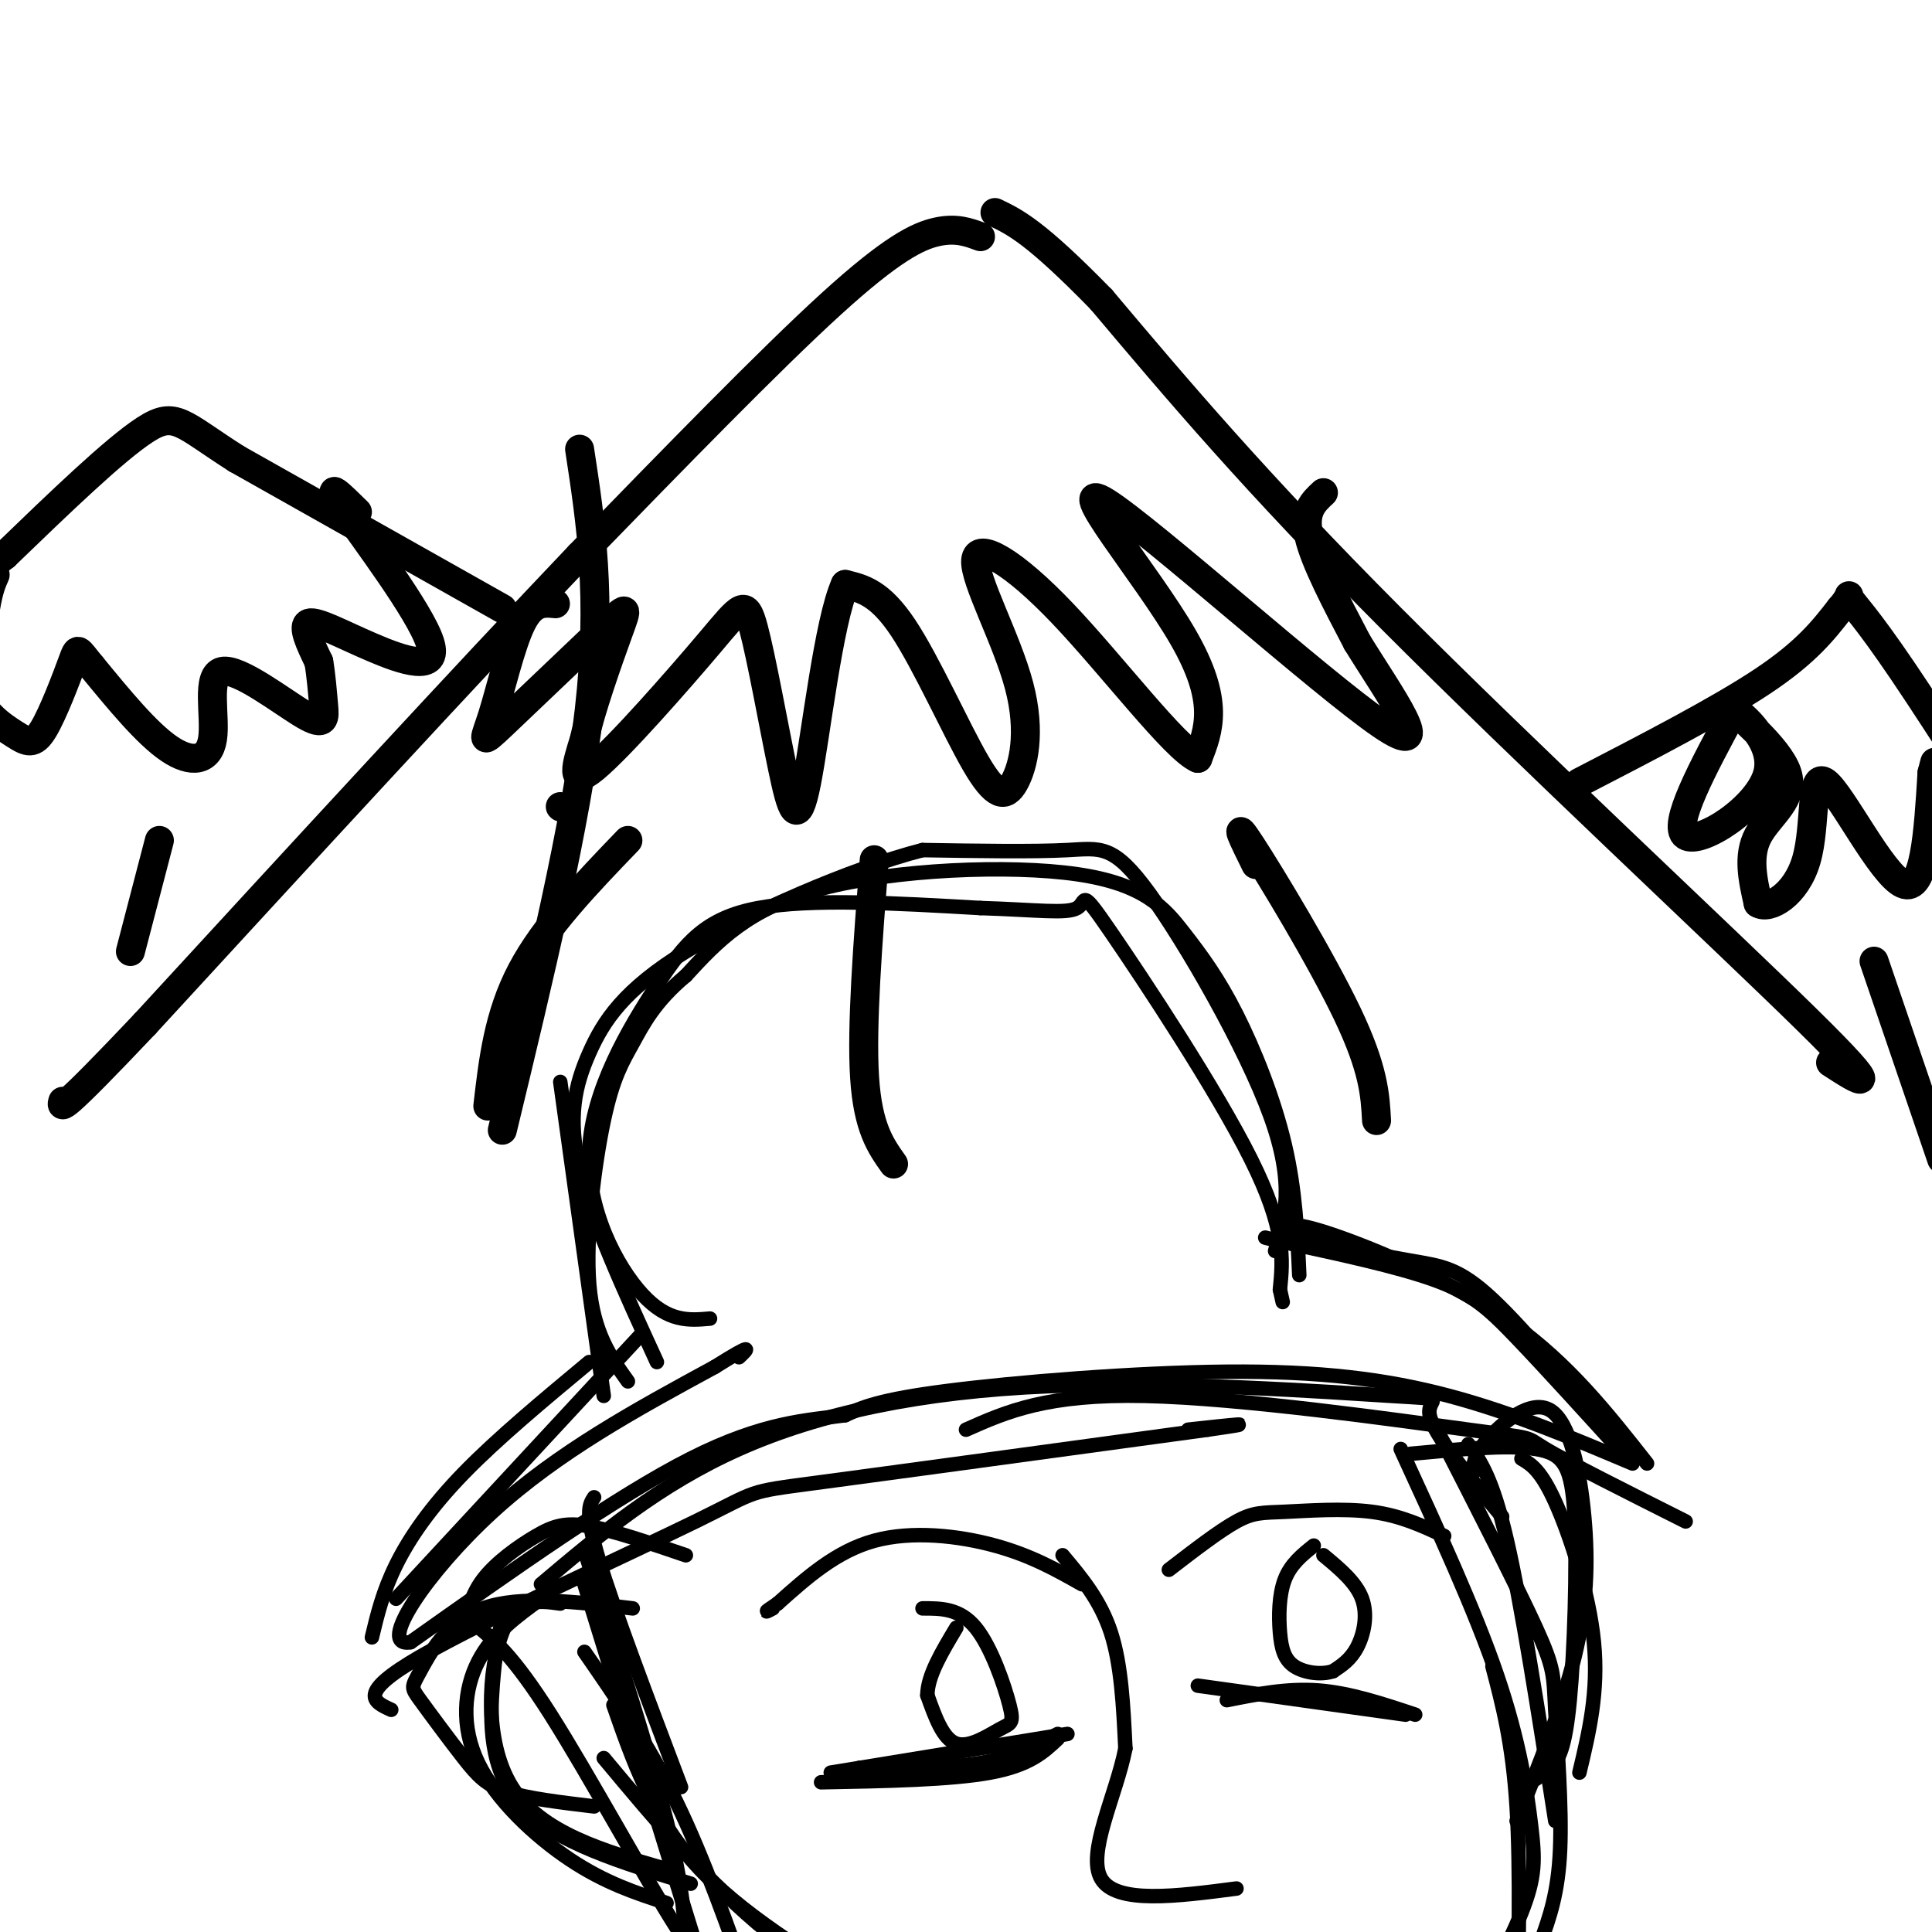 <svg viewBox='0 0 400 400' version='1.1' xmlns='http://www.w3.org/2000/svg' xmlns:xlink='http://www.w3.org/1999/xlink'><g fill='none' stroke='rgb(0,0,0)' stroke-width='6' stroke-linecap='round' stroke-linejoin='round'><path d='M379,220c6.111,3.956 12.222,7.911 -5,-9c-17.222,-16.911 -57.778,-54.689 -86,-83c-28.222,-28.311 -44.111,-47.156 -60,-66'/><path d='M228,62c-13.667,-14.000 -17.833,-16.000 -22,-18'/><path d='M203,49c-2.511,-0.933 -5.022,-1.867 -9,-1c-3.978,0.867 -9.422,3.533 -22,15c-12.578,11.467 -32.289,31.733 -52,52'/><path d='M120,115c-23.667,24.833 -56.833,60.917 -90,97'/><path d='M30,212c-17.833,18.833 -17.417,17.417 -17,16'/><path d='M104,126c0.000,0.000 -55.000,-31.000 -55,-31'/><path d='M49,95c-11.489,-7.311 -12.711,-10.089 -19,-6c-6.289,4.089 -17.644,15.044 -29,26'/><path d='M1,115c-5.844,4.578 -5.956,3.022 -6,5c-0.044,1.978 -0.022,7.489 0,13'/><path d='M327,162c14.500,-7.500 29.000,-15.000 38,-21c9.000,-6.000 12.500,-10.500 16,-15'/><path d='M381,126c2.679,-3.036 1.375,-3.125 2,-2c0.625,1.125 3.179,3.464 11,15c7.821,11.536 20.911,32.268 34,53'/><path d='M274,102c-2.083,1.917 -4.167,3.833 -3,9c1.167,5.167 5.583,13.583 10,22'/><path d='M281,133c6.380,10.408 17.329,25.429 5,17c-12.329,-8.429 -47.935,-40.308 -57,-46c-9.065,-5.692 8.410,14.802 16,28c7.590,13.198 5.295,19.099 3,25'/><path d='M248,157c-4.640,-1.921 -17.741,-19.223 -28,-30c-10.259,-10.777 -17.678,-15.030 -18,-11c-0.322,4.030 6.452,16.342 9,26c2.548,9.658 0.868,16.661 -1,20c-1.868,3.339 -3.926,3.014 -8,-4c-4.074,-7.014 -10.164,-20.718 -15,-28c-4.836,-7.282 -8.418,-8.141 -12,-9'/><path d='M175,121c-3.450,7.623 -6.076,31.179 -8,41c-1.924,9.821 -3.145,5.905 -5,-3c-1.855,-8.905 -4.342,-22.799 -6,-29c-1.658,-6.201 -2.485,-4.708 -9,3c-6.515,7.708 -18.719,21.631 -24,26c-5.281,4.369 -3.641,-0.815 -2,-6'/><path d='M121,153c1.131,-5.537 4.957,-16.381 7,-22c2.043,-5.619 2.302,-6.014 -3,-1c-5.302,5.014 -16.163,15.437 -21,20c-4.837,4.563 -3.648,3.267 -2,-2c1.648,-5.267 3.757,-14.505 6,-19c2.243,-4.495 4.622,-4.248 7,-4'/><path d='M74,106c-3.563,-3.510 -7.126,-7.021 -3,-1c4.126,6.021 15.941,21.573 18,28c2.059,6.427 -5.638,3.730 -12,1c-6.362,-2.730 -11.389,-5.494 -13,-5c-1.611,0.494 0.195,4.247 2,8'/><path d='M66,137c0.504,2.954 0.765,6.338 1,9c0.235,2.662 0.444,4.603 -4,2c-4.444,-2.603 -13.542,-9.749 -17,-9c-3.458,0.749 -1.277,9.394 -2,14c-0.723,4.606 -4.349,5.173 -9,2c-4.651,-3.173 -10.325,-10.087 -16,-17'/><path d='M19,138c-3.079,-3.666 -2.775,-4.330 -4,-1c-1.225,3.330 -3.978,10.656 -6,14c-2.022,3.344 -3.314,2.708 -6,1c-2.686,-1.708 -6.768,-4.488 -8,-9c-1.232,-4.512 0.384,-10.756 2,-17'/><path d='M-3,126c0.667,-4.000 1.333,-5.500 2,-7'/><path d='M359,147c-6.466,11.983 -12.932,23.966 -10,26c2.932,2.034 15.264,-5.880 17,-13c1.736,-7.120 -7.122,-13.444 -7,-13c0.122,0.444 9.225,7.658 11,13c1.775,5.342 -3.779,8.812 -6,13c-2.221,4.188 -1.111,9.094 0,14'/><path d='M364,187c2.258,1.506 7.904,-1.730 10,-9c2.096,-7.270 0.641,-18.573 4,-16c3.359,2.573 11.531,19.021 16,21c4.469,1.979 5.234,-10.510 6,-23'/><path d='M400,160c1.000,-3.833 0.500,-1.917 0,0'/><path d='M260,179c-2.511,-5.089 -5.022,-10.178 -1,-4c4.022,6.178 14.578,23.622 20,35c5.422,11.378 5.711,16.689 6,22'/><path d='M181,178c-1.333,17.250 -2.667,34.500 -2,45c0.667,10.500 3.333,14.250 6,18'/><path d='M130,174c-8.583,8.917 -17.167,17.833 -22,27c-4.833,9.167 -5.917,18.583 -7,28'/><path d='M33,174c0.000,0.000 -6.000,23.000 -6,23'/><path d='M388,199c0.000,0.000 14.000,41.000 14,41'/><path d='M116,167c0.000,0.000 0.100,0.100 0.1,0.1'/><path d='M104,234c7.667,-31.750 15.333,-63.500 18,-87c2.667,-23.500 0.333,-38.750 -2,-54'/></g>
<g fill='none' stroke='rgb(0,0,0)' stroke-width='3' stroke-linecap='round' stroke-linejoin='round'><path d='M299,318c-4.518,-2.113 -9.036,-4.226 -15,-5c-5.964,-0.774 -13.375,-0.208 -18,0c-4.625,0.208 -6.464,0.060 -10,2c-3.536,1.940 -8.768,5.970 -14,10'/><path d='M274,322c3.378,2.800 6.756,5.600 8,9c1.244,3.400 0.356,7.400 -1,10c-1.356,2.600 -3.178,3.800 -5,5'/><path d='M276,346c-2.407,0.818 -5.923,0.364 -8,-1c-2.077,-1.364 -2.713,-3.636 -3,-7c-0.287,-3.364 -0.225,-7.818 1,-11c1.225,-3.182 3.612,-5.091 6,-7'/><path d='M224,328c-5.267,-2.978 -10.533,-5.956 -18,-8c-7.467,-2.044 -17.133,-3.156 -25,-1c-7.867,2.156 -13.933,7.578 -20,13'/><path d='M161,332c-3.500,2.333 -2.250,1.667 -1,1'/><path d='M191,333c3.858,-0.010 7.716,-0.019 11,4c3.284,4.019 5.994,12.067 7,16c1.006,3.933 0.309,3.751 -2,5c-2.309,1.249 -6.231,3.928 -9,3c-2.769,-0.928 -4.384,-5.464 -6,-10'/><path d='M192,351c0.000,-4.000 3.000,-9.000 6,-14'/><path d='M220,322c3.917,4.667 7.833,9.333 10,16c2.167,6.667 2.583,15.333 3,24'/><path d='M233,362c-1.889,9.644 -8.111,21.756 -5,27c3.111,5.244 15.556,3.622 28,2'/><path d='M338,303c-12.458,-5.262 -24.917,-10.524 -38,-14c-13.083,-3.476 -26.792,-5.167 -46,-5c-19.208,0.167 -43.917,2.190 -58,4c-14.083,1.810 -17.542,3.405 -21,5'/><path d='M175,293c-7.800,1.089 -16.800,1.311 -32,9c-15.200,7.689 -36.600,22.844 -58,38'/><path d='M85,340c-7.289,1.244 3.489,-14.644 17,-27c13.511,-12.356 29.756,-21.178 46,-30'/><path d='M148,283c8.500,-5.333 6.750,-3.667 5,-2'/><path d='M337,302c-8.533,-9.400 -17.067,-18.800 -23,-25c-5.933,-6.200 -9.267,-9.200 -17,-12c-7.733,-2.800 -19.867,-5.400 -32,-8'/><path d='M265,257c-5.333,-1.333 -2.667,-0.667 0,0'/><path d='M264,259c2.077,-6.899 4.155,-13.798 -1,-28c-5.155,-14.202 -17.542,-35.708 -25,-46c-7.458,-10.292 -9.988,-9.369 -17,-9c-7.012,0.369 -18.506,0.185 -30,0'/><path d='M191,176c-14.609,3.738 -36.132,13.085 -49,21c-12.868,7.915 -17.080,14.400 -20,21c-2.920,6.600 -4.549,13.314 -2,24c2.549,10.686 9.274,25.343 16,40'/><path d='M147,273c-4.341,0.381 -8.683,0.762 -14,-5c-5.317,-5.762 -11.611,-17.668 -11,-30c0.611,-12.332 8.126,-25.089 14,-34c5.874,-8.911 10.107,-13.974 21,-16c10.893,-2.026 28.447,-1.013 46,0'/><path d='M203,188c11.665,0.360 17.828,1.262 20,0c2.172,-1.262 0.354,-4.686 7,5c6.646,9.686 21.756,32.482 29,47c7.244,14.518 6.622,20.759 6,27'/><path d='M265,267c1.000,4.500 0.500,2.250 0,0'/><path d='M269,264c-0.392,-8.774 -0.784,-17.547 -3,-27c-2.216,-9.453 -6.257,-19.585 -10,-27c-3.743,-7.415 -7.189,-12.111 -11,-17c-3.811,-4.889 -7.988,-9.970 -22,-12c-14.012,-2.030 -37.861,-1.009 -53,3c-15.139,4.009 -21.570,11.004 -28,18'/><path d='M142,202c-6.533,5.464 -8.864,10.124 -11,14c-2.136,3.876 -4.075,6.967 -6,16c-1.925,9.033 -3.836,24.010 -3,34c0.836,9.990 4.418,14.995 8,20'/><path d='M116,224c0.000,0.000 9.000,65.000 9,65'/><path d='M133,276c0.000,0.000 -51.000,55.000 -51,55'/><path d='M122,282c-9.533,7.933 -19.067,15.867 -26,23c-6.933,7.133 -11.267,13.467 -14,19c-2.733,5.533 -3.867,10.267 -5,15'/><path d='M81,354c-3.649,-1.655 -7.298,-3.310 6,-11c13.298,-7.690 43.542,-21.417 57,-28c13.458,-6.583 10.131,-6.024 25,-8c14.869,-1.976 47.935,-6.488 81,-11'/><path d='M250,296c12.833,-1.833 4.417,-0.917 -4,0'/><path d='M112,328c12.193,-10.300 24.386,-20.600 41,-28c16.614,-7.400 37.649,-11.901 64,-13c26.351,-1.099 58.018,1.204 71,2c12.982,0.796 7.281,0.085 8,4c0.719,3.915 7.860,12.458 15,21'/><path d='M200,296c8.363,-3.720 16.726,-7.440 37,-7c20.274,0.440 52.458,5.042 67,7c14.542,1.958 11.440,1.274 16,4c4.560,2.726 16.780,8.863 29,15'/><path d='M341,303c-8.089,-10.289 -16.178,-20.578 -28,-29c-11.822,-8.422 -27.378,-14.978 -36,-18c-8.622,-3.022 -10.311,-2.511 -12,-2'/><path d='M266,256c9.711,1.933 19.422,3.867 26,5c6.578,1.133 10.022,1.467 17,8c6.978,6.533 17.489,19.267 28,32'/><path d='M123,310c-1.000,1.500 -2.000,3.000 1,13c3.000,10.000 10.000,28.500 17,47'/><path d='M121,321c6.750,21.083 13.500,42.167 17,56c3.500,13.833 3.750,20.417 4,27'/><path d='M121,328c0.000,0.000 25.000,81.000 25,81'/><path d='M121,342c6.583,9.500 13.167,19.000 19,31c5.833,12.000 10.917,26.500 16,41'/><path d='M127,353c4.000,11.500 8.000,23.000 17,33c9.000,10.000 23.000,18.500 37,27'/><path d='M125,364c11.000,13.167 22.000,26.333 34,36c12.000,9.667 25.000,15.833 38,22'/><path d='M304,299c2.500,3.500 5.000,7.000 8,20c3.000,13.000 6.500,35.500 10,58'/><path d='M298,297c8.054,15.732 16.107,31.464 20,40c3.893,8.536 3.625,9.875 4,17c0.375,7.125 1.393,20.036 1,29c-0.393,8.964 -2.196,13.982 -4,19'/><path d='M290,300c7.690,16.714 15.381,33.429 20,47c4.619,13.571 6.167,24.000 7,31c0.833,7.000 0.952,10.571 -2,18c-2.952,7.429 -8.976,18.714 -15,30'/><path d='M309,345c2.083,7.917 4.167,15.833 5,29c0.833,13.167 0.417,31.583 0,50'/><path d='M142,322c-7.512,-2.560 -15.024,-5.119 -20,-6c-4.976,-0.881 -7.417,-0.083 -11,2c-3.583,2.083 -8.310,5.452 -11,9c-2.690,3.548 -3.345,7.274 -4,11'/><path d='M131,333c-11.691,-1.374 -23.383,-2.748 -31,0c-7.617,2.748 -11.160,9.618 -13,13c-1.840,3.382 -1.978,3.278 0,6c1.978,2.722 6.071,8.271 9,12c2.929,3.729 4.694,5.637 9,7c4.306,1.363 11.153,2.182 18,3'/><path d='M116,332c-4.578,-0.644 -9.156,-1.289 -12,6c-2.844,7.289 -3.956,22.511 2,32c5.956,9.489 18.978,13.244 32,17'/><path d='M104,335c-0.733,3.489 -1.467,6.978 -2,14c-0.533,7.022 -0.867,17.578 6,25c6.867,7.422 20.933,11.711 35,16'/><path d='M112,331c-5.048,3.661 -10.095,7.321 -13,13c-2.905,5.679 -3.667,13.375 0,21c3.667,7.625 11.762,15.179 19,20c7.238,4.821 13.619,6.911 20,9'/><path d='M98,336c4.044,3.267 8.089,6.533 16,19c7.911,12.467 19.689,34.133 26,44c6.311,9.867 7.156,7.933 8,6'/><path d='M305,305c0.005,-1.789 0.010,-3.579 3,-7c2.990,-3.421 8.967,-8.474 13,-6c4.033,2.474 6.124,12.474 7,22c0.876,9.526 0.536,18.579 -2,29c-2.536,10.421 -7.268,22.211 -12,34'/><path d='M292,301c10.075,-0.962 20.150,-1.923 26,-1c5.850,0.923 7.475,3.732 8,14c0.525,10.268 -0.051,27.995 -1,38c-0.949,10.005 -2.271,12.287 -4,14c-1.729,1.713 -3.864,2.856 -6,4'/><path d='M315,302c2.000,1.178 4.000,2.356 7,9c3.000,6.644 7.000,18.756 8,29c1.000,10.244 -1.000,18.622 -3,27'/><path d='M291,355c0.000,0.000 -43.000,-6.000 -43,-6'/><path d='M293,355c-6.750,-2.250 -13.500,-4.500 -20,-5c-6.500,-0.500 -12.750,0.750 -19,2'/><path d='M219,359c-4.583,2.417 -9.167,4.833 -16,6c-6.833,1.167 -15.917,1.083 -25,1'/><path d='M219,360c-2.917,2.750 -5.833,5.500 -14,7c-8.167,1.500 -21.583,1.750 -35,2'/><path d='M221,359c0.000,0.000 -49.000,8.000 -49,8'/></g>
</svg>